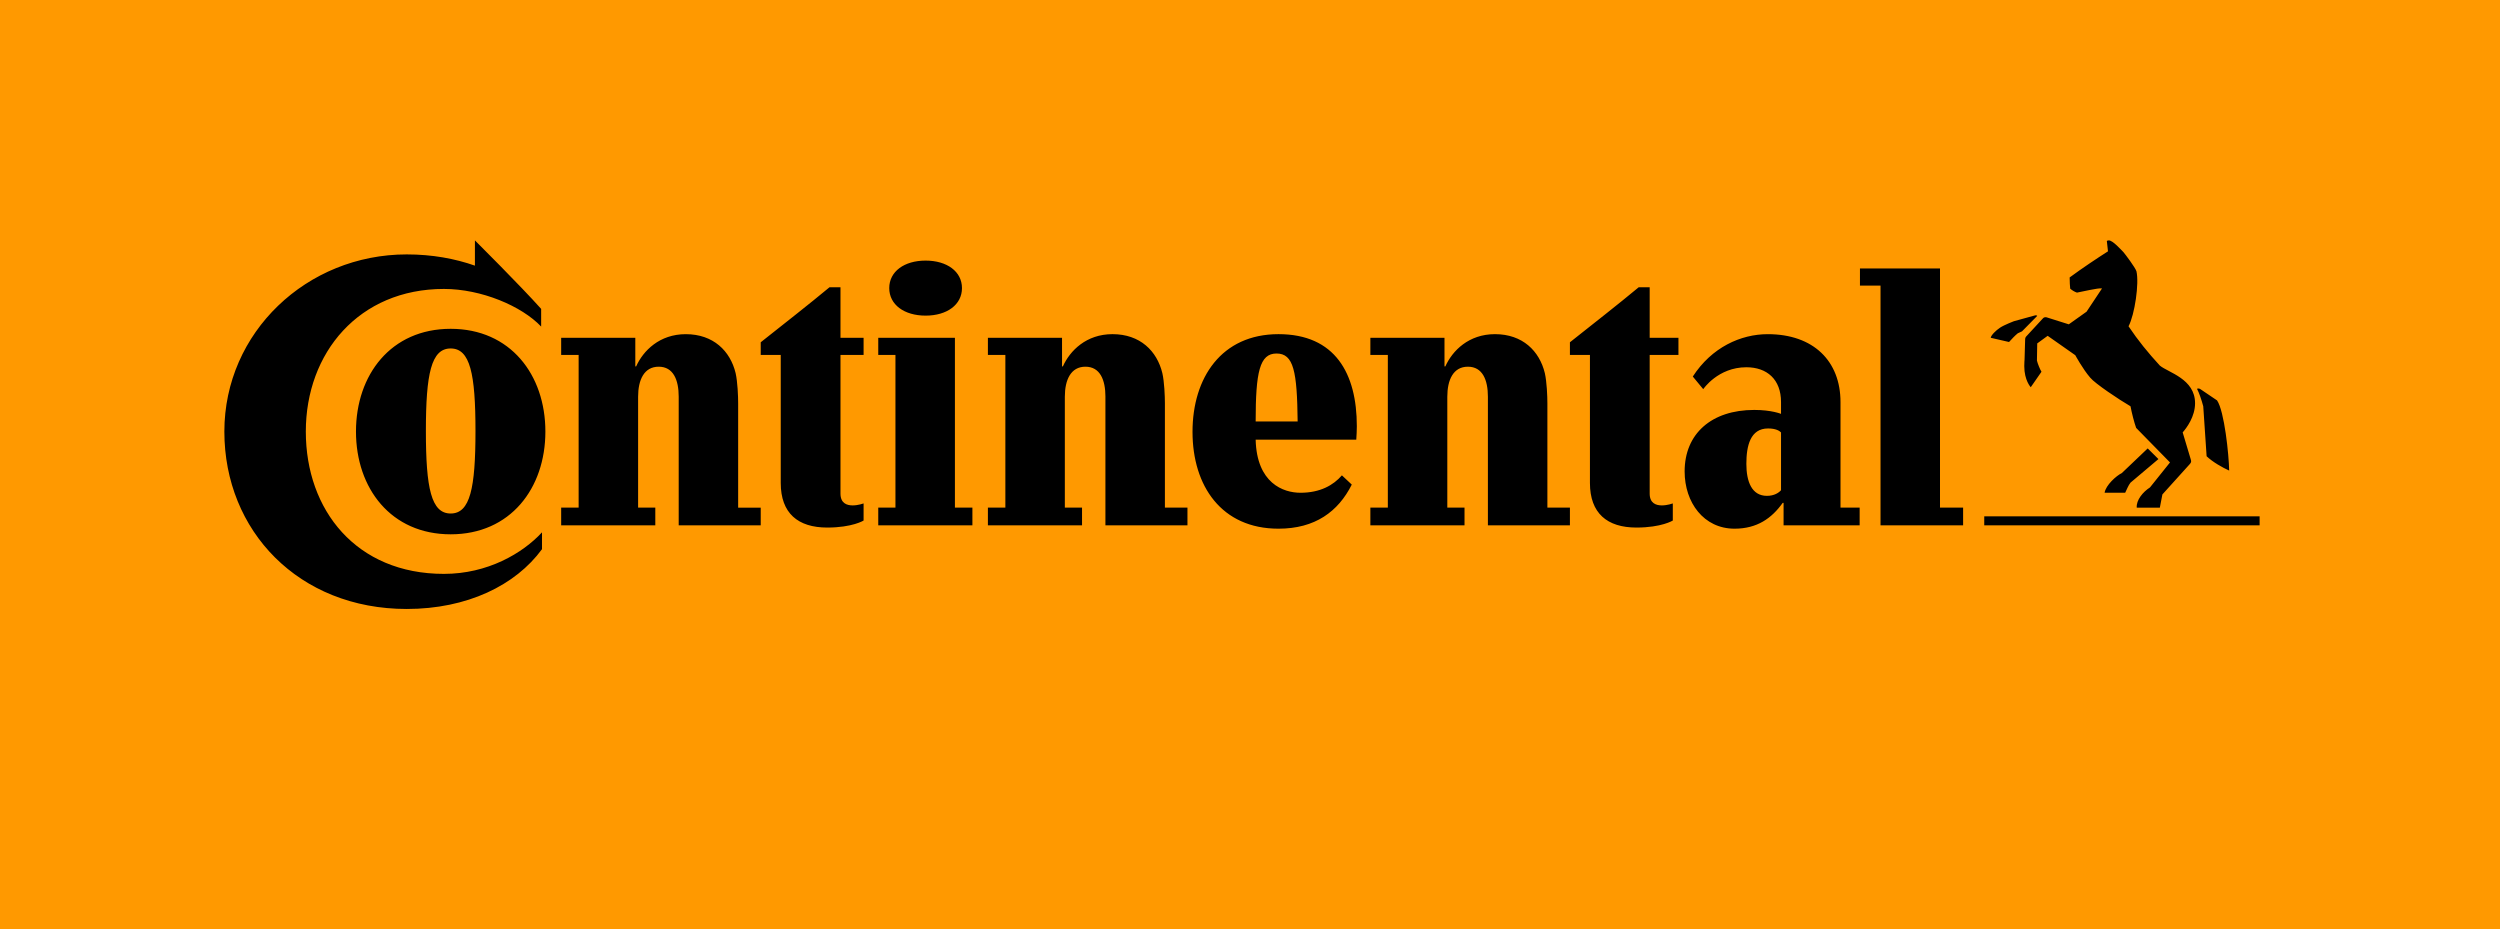 <?xml version="1.0" encoding="UTF-8"?>
<svg xmlns="http://www.w3.org/2000/svg" xmlns:xlink="http://www.w3.org/1999/xlink" width="156px" height="58px" viewBox="0 0 156 58" version="1.1">
  <title>continental-54</title>
  <g id="Page-1" stroke="none" stroke-width="1" fill="none" fill-rule="evenodd">
    <g id="Grip-Desktop-Large-Start-Slider-1" transform="translate(-1262, -7612)" fill-rule="nonzero">
      <g id="Markenportfolio" transform="translate(2, 7246)">
        <g id="continental-54" transform="translate(1260, 366)">
          <polygon id="Path" fill="#FF9900" points="0 0 0 58 156 58 156 0"></polygon>
          <path d="M137.483,25.353 C137.377,24.95 137.219,24.495 137.096,24.267 C137.096,24.267 137.166,24.197 137.307,24.284 C137.447,24.372 138.344,24.985 138.344,24.985 C138.801,25.651 139.083,28.383 139.1,29.364 C138.678,29.171 138.08,28.839 137.693,28.47 L137.483,25.353 L137.483,25.353 Z M134.774,22.812 C134.035,22.007 133.42,21.253 132.821,20.361 C133.209,19.624 133.491,17.68 133.314,16.927 C133.244,16.699 132.61,15.858 132.505,15.736 C132.347,15.578 131.837,15 131.591,15 C131.538,15 131.485,15.018 131.467,15.036 L131.538,15.683 C130.852,16.121 129.955,16.717 129.146,17.312 C129.146,17.54 129.163,17.89 129.181,18.013 C129.304,18.118 129.445,18.206 129.603,18.259 C129.92,18.206 130.905,17.96 131.168,17.995 L130.202,19.449 L129.093,20.238 L127.704,19.8 C127.616,19.782 127.528,19.8 127.475,19.87 L126.456,20.974 C126.403,21.026 126.368,21.079 126.368,21.201 L126.332,22.446 C126.332,22.446 126.315,22.638 126.315,22.848 C126.315,23.741 126.719,24.162 126.719,24.162 L127.388,23.198 C127.299,23.058 127.141,22.673 127.105,22.498 C127.105,22.463 127.123,21.429 127.123,21.429 L127.774,20.955 L129.498,22.165 C129.498,22.165 129.973,23.041 130.43,23.566 C130.729,23.934 132.223,24.933 132.945,25.353 C133.015,25.739 133.174,26.369 133.296,26.701 L135.408,28.856 L134.159,30.415 C133.719,30.696 133.296,31.204 133.332,31.677 L134.774,31.677 L134.933,30.853 L136.656,28.944 C136.744,28.839 136.744,28.786 136.692,28.628 L136.199,26.982 C136.445,26.701 136.972,26.002 136.972,25.16 C136.972,23.636 135.302,23.251 134.774,22.812 L134.774,22.812 Z M127,19.677 C126.947,19.695 125.664,20.045 125.664,20.045 C125.664,20.045 125.066,20.273 124.802,20.448 C124.538,20.623 124.239,20.921 124.222,21.078 L125.364,21.341 C125.54,21.148 125.734,20.939 125.91,20.797 L126.173,20.676 L127.123,19.712 C127.123,19.712 127.088,19.659 127,19.677 L127,19.677 Z M132.399,29.522 L134.017,27.981 L134.686,28.646 L132.944,30.117 C132.804,30.292 132.699,30.573 132.611,30.748 L131.327,30.748 C131.398,30.275 132.065,29.679 132.399,29.522 Z M141,32.78 L123.817,32.78 L123.817,32.219 L141,32.219 L141,32.78 Z M92.845,24.757 C92.845,23.706 92.51,22.882 91.597,22.882 C90.681,22.882 90.312,23.706 90.312,24.757 L90.312,31.676 L91.386,31.676 L91.386,32.78 L85.511,32.78 L85.511,31.676 L86.601,31.676 L86.601,22.147 L85.511,22.147 L85.511,21.078 L90.136,21.078 L90.136,22.865 L90.189,22.865 C90.628,21.884 91.649,20.851 93.285,20.851 C95.009,20.851 96.063,21.902 96.398,23.285 C96.521,23.829 96.557,24.722 96.557,25.177 L96.557,31.676 L97.963,31.676 L97.963,32.78 L92.845,32.78 L92.845,24.757 L92.845,24.757 Z M68.979,24.757 C68.979,23.706 68.645,22.882 67.73,22.882 C66.816,22.882 66.446,23.706 66.446,24.757 L66.446,31.676 L67.519,31.676 L67.519,32.78 L61.645,32.78 L61.645,31.676 L62.735,31.676 L62.735,22.147 L61.645,22.147 L61.645,21.078 L66.271,21.078 L66.271,22.865 L66.323,22.865 C66.763,21.884 67.783,20.851 69.419,20.851 C71.142,20.851 72.197,21.902 72.531,23.285 C72.655,23.829 72.69,24.722 72.69,25.177 L72.69,31.676 L74.097,31.676 L74.097,32.78 L68.978,32.78 L68.978,24.757 L68.979,24.757 Z M102.94,22.147 L102.94,30.8 C102.94,31.396 103.327,31.537 103.696,31.537 C104.048,31.537 104.383,31.414 104.383,31.414 L104.383,32.482 C104.383,32.482 103.679,32.92 102.114,32.92 C100.285,32.92 99.212,32.026 99.212,30.134 L99.212,22.147 L97.963,22.147 L97.963,21.358 C99.352,20.256 100.971,18.993 102.254,17.926 L102.94,17.926 L102.94,21.078 L104.735,21.078 L104.735,22.147 L102.94,22.147 L102.94,22.147 Z M29.635,15 C29.635,15 32.467,17.82 33.768,19.274 L33.768,20.378 C32.556,19.099 30.04,18.03 27.7,18.03 C22.407,18.03 19.083,22.007 19.083,26.929 C19.083,31.833 22.23,35.81 27.7,35.81 C30.426,35.81 32.608,34.531 33.821,33.218 L33.821,34.268 C32.167,36.529 29.143,38 25.379,38 C18.642,38 14,33.13 14,26.929 C14,20.729 19.154,15.875 25.379,15.875 C26.963,15.875 28.387,16.138 29.635,16.576 L29.635,15 L29.635,15 Z M83.735,29.662 C83.206,30.275 82.381,30.748 81.149,30.748 C80.076,30.748 78.423,30.152 78.353,27.437 L84.632,27.437 C84.649,27.227 84.666,26.806 84.666,26.596 C84.666,23.303 83.313,20.851 79.777,20.851 C76.225,20.851 74.413,23.566 74.413,26.947 C74.413,30.327 76.225,32.99 79.777,32.99 C82.064,32.99 83.506,31.922 84.351,30.239 L83.735,29.662 Z M78.353,26.298 C78.353,23.215 78.6,22.059 79.654,22.059 C80.728,22.059 80.939,23.18 80.973,26.298 L78.353,26.298 Z M26.575,26.894 C26.575,23.321 26.909,21.744 28.122,21.744 C29.336,21.744 29.67,23.321 29.67,26.894 C29.67,30.468 29.336,32.043 28.122,32.043 C26.909,32.043 26.575,30.468 26.575,26.894 Z M22.213,26.929 C22.213,30.468 24.393,33.341 28.122,33.341 C31.851,33.341 34.032,30.468 34.032,26.929 C34.032,23.39 31.851,20.518 28.122,20.518 C24.393,20.518 22.213,23.39 22.213,26.929 Z M42.351,24.757 C42.351,23.706 42.017,22.882 41.103,22.882 C40.188,22.882 39.818,23.706 39.818,24.757 L39.818,31.676 L40.891,31.676 L40.891,32.78 L35.017,32.78 L35.017,31.676 L36.107,31.676 L36.107,22.147 L35.017,22.147 L35.017,21.078 L39.643,21.078 L39.643,22.865 L39.695,22.865 C40.135,21.885 41.155,20.852 42.791,20.852 C44.514,20.852 45.57,21.902 45.903,23.285 C46.026,23.829 46.061,24.722 46.061,25.177 L46.061,31.677 L47.469,31.677 L47.469,32.78 L42.351,32.78 L42.351,24.757 L42.351,24.757 Z M55.489,17.977 C55.489,19.011 56.421,19.695 57.758,19.695 C59.094,19.695 60.027,19.011 60.027,17.977 C60.027,16.945 59.094,16.261 57.758,16.261 C56.421,16.261 55.489,16.945 55.489,17.977 L55.489,17.977 Z M52.446,22.147 L52.446,30.8 C52.446,31.396 52.833,31.537 53.203,31.537 C53.554,31.537 53.888,31.414 53.888,31.414 L53.888,32.482 C53.888,32.482 53.186,32.92 51.62,32.92 C49.791,32.92 48.718,32.026 48.718,30.135 L48.718,22.147 L47.469,22.147 L47.469,21.358 C48.859,20.256 50.477,18.993 51.76,17.926 L52.446,17.926 L52.446,21.078 L53.888,21.078 L53.888,22.147 L52.446,22.147 Z M121.056,31.676 L122.498,31.676 L122.498,32.78 L117.345,32.78 L117.345,17.82 L116.061,17.82 L116.061,16.752 L121.056,16.752 L121.056,31.676 L121.056,31.676 Z M111.136,26.982 C111.03,26.876 110.801,26.736 110.326,26.736 C109.219,26.736 108.973,27.823 108.973,28.944 C108.973,30.047 109.307,30.941 110.256,30.941 C110.714,30.941 110.996,30.748 111.136,30.59 L111.136,26.982 L111.136,26.982 Z M111.295,31.378 L111.241,31.378 C110.556,32.341 109.641,32.99 108.234,32.99 C106.317,32.99 105.121,31.361 105.121,29.417 C105.121,27.069 106.792,25.58 109.465,25.58 C110.556,25.58 111.136,25.826 111.136,25.826 L111.136,25.089 C111.136,23.671 110.256,22.917 108.973,22.917 C107.196,22.917 106.282,24.284 106.282,24.284 L105.631,23.496 C106.809,21.674 108.62,20.852 110.309,20.852 C113.16,20.852 114.847,22.532 114.847,25.089 L114.847,31.676 L116.042,31.676 L116.042,32.78 L111.295,32.78 L111.295,31.378 L111.295,31.378 Z M54.803,32.78 L54.803,31.676 L55.876,31.676 L55.876,22.147 L54.803,22.147 L54.803,21.078 L59.587,21.078 L59.587,31.676 L60.678,31.676 L60.678,32.78" id="Shape" fill="#000000"></path>
        </g>
      </g>
    </g>
  </g>
</svg>
